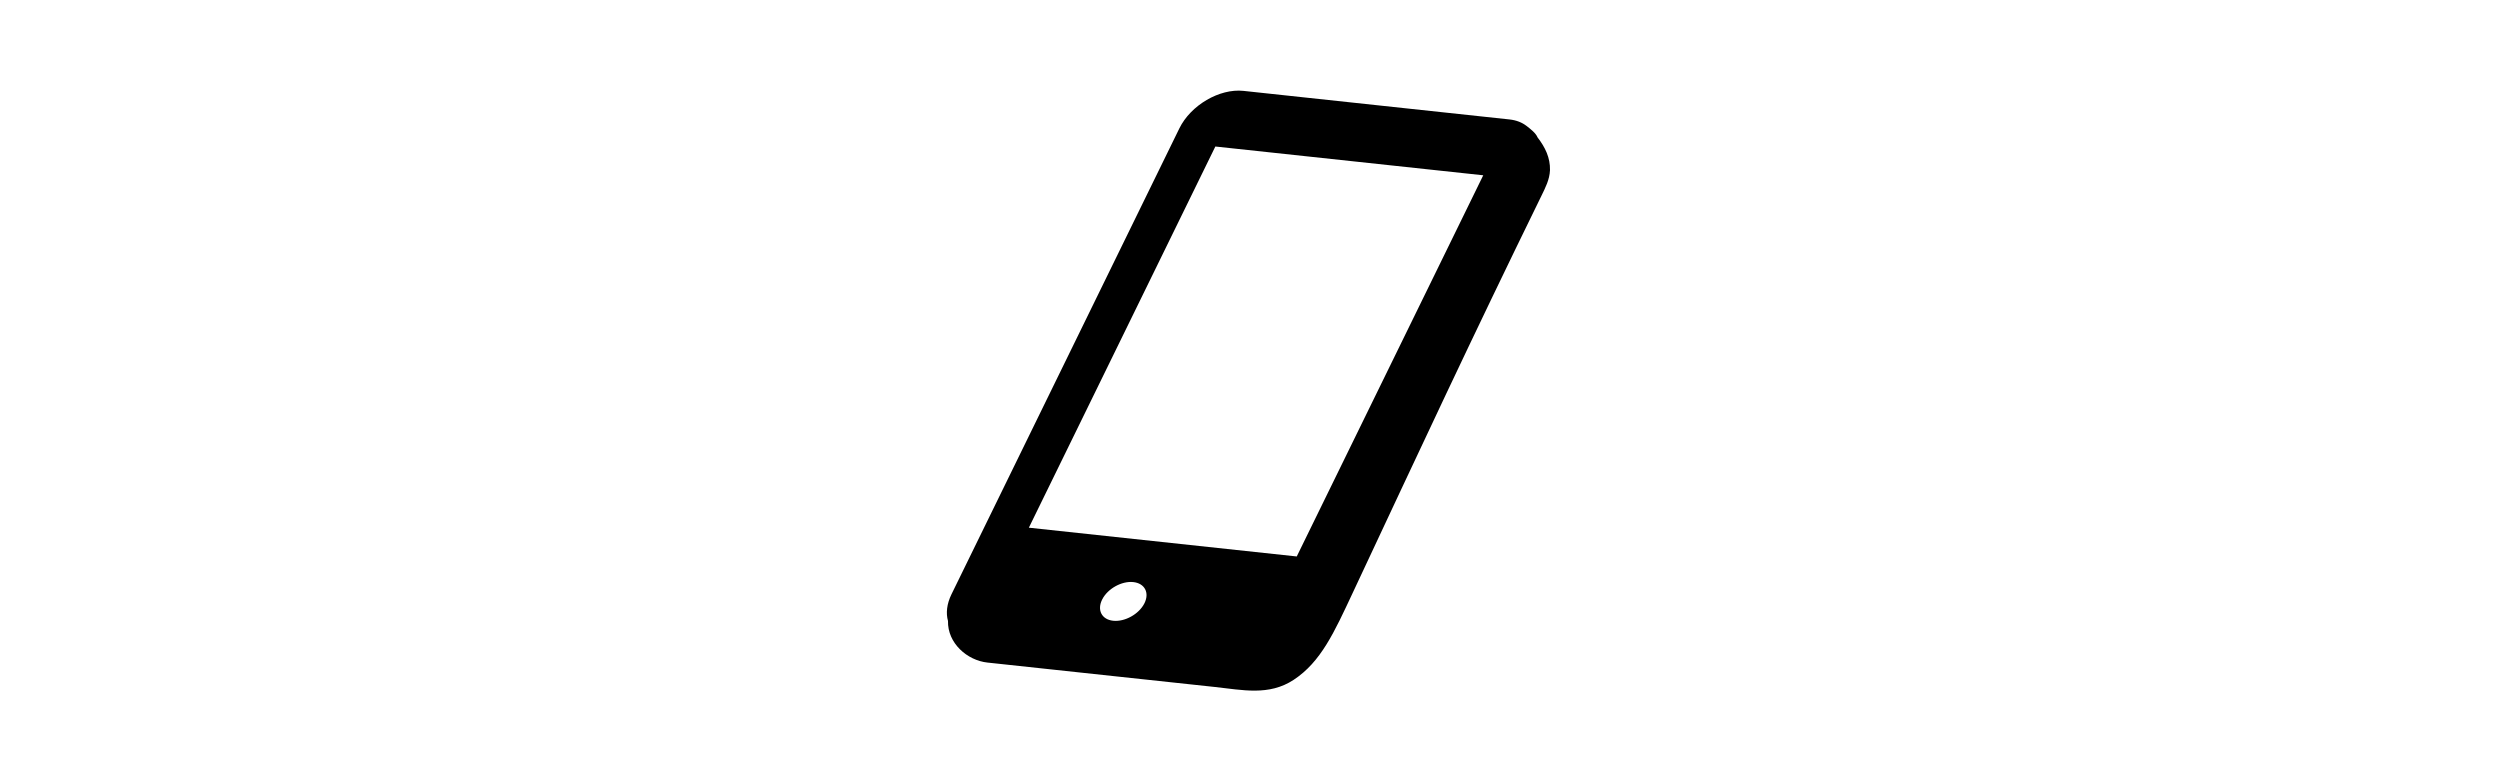 <svg width="800" height="250" viewBox="0 0 800 250" fill="none" xmlns="http://www.w3.org/2000/svg">
<path d="M495.996 54.452C496.097 50.489 494.471 47.146 492.012 43.957C491.459 42.573 489.714 41.245 488.511 40.313C488.481 40.275 488.451 40.233 488.427 40.194C488.451 40.23 488.469 40.266 488.493 40.301C487.076 39.203 485.242 38.459 483.038 38.223L397.919 29.083C390.244 28.258 381.02 33.668 377.382 41.105L304.469 190.179C302.963 193.261 302.659 196.226 303.356 198.703C303.189 205.825 309.501 211.323 315.974 212.02C317.093 212.139 318.207 212.258 319.32 212.377C325.554 213.047 331.789 213.717 338.023 214.387C354.946 216.203 371.863 218.02 388.785 219.838C397.556 220.782 406.071 222.75 413.961 217.552C422.714 211.8 426.971 202.294 432.854 189.748C454.922 142.684 470.386 109.399 493.233 62.705C494.525 60.058 495.871 57.474 495.996 54.455C496.002 54.166 495.996 54.41 495.996 54.452ZM366.176 193.136C364.413 196.554 359.942 199.025 356.238 198.644C352.534 198.268 350.968 195.184 352.731 191.766C354.487 188.36 358.935 185.886 362.627 186.264C366.33 186.639 367.938 189.73 366.176 193.136ZM414.961 178.068L329.234 168.86L388.91 46.884L474.637 56.093L414.961 178.068Z" fill="black"/>
</svg>
